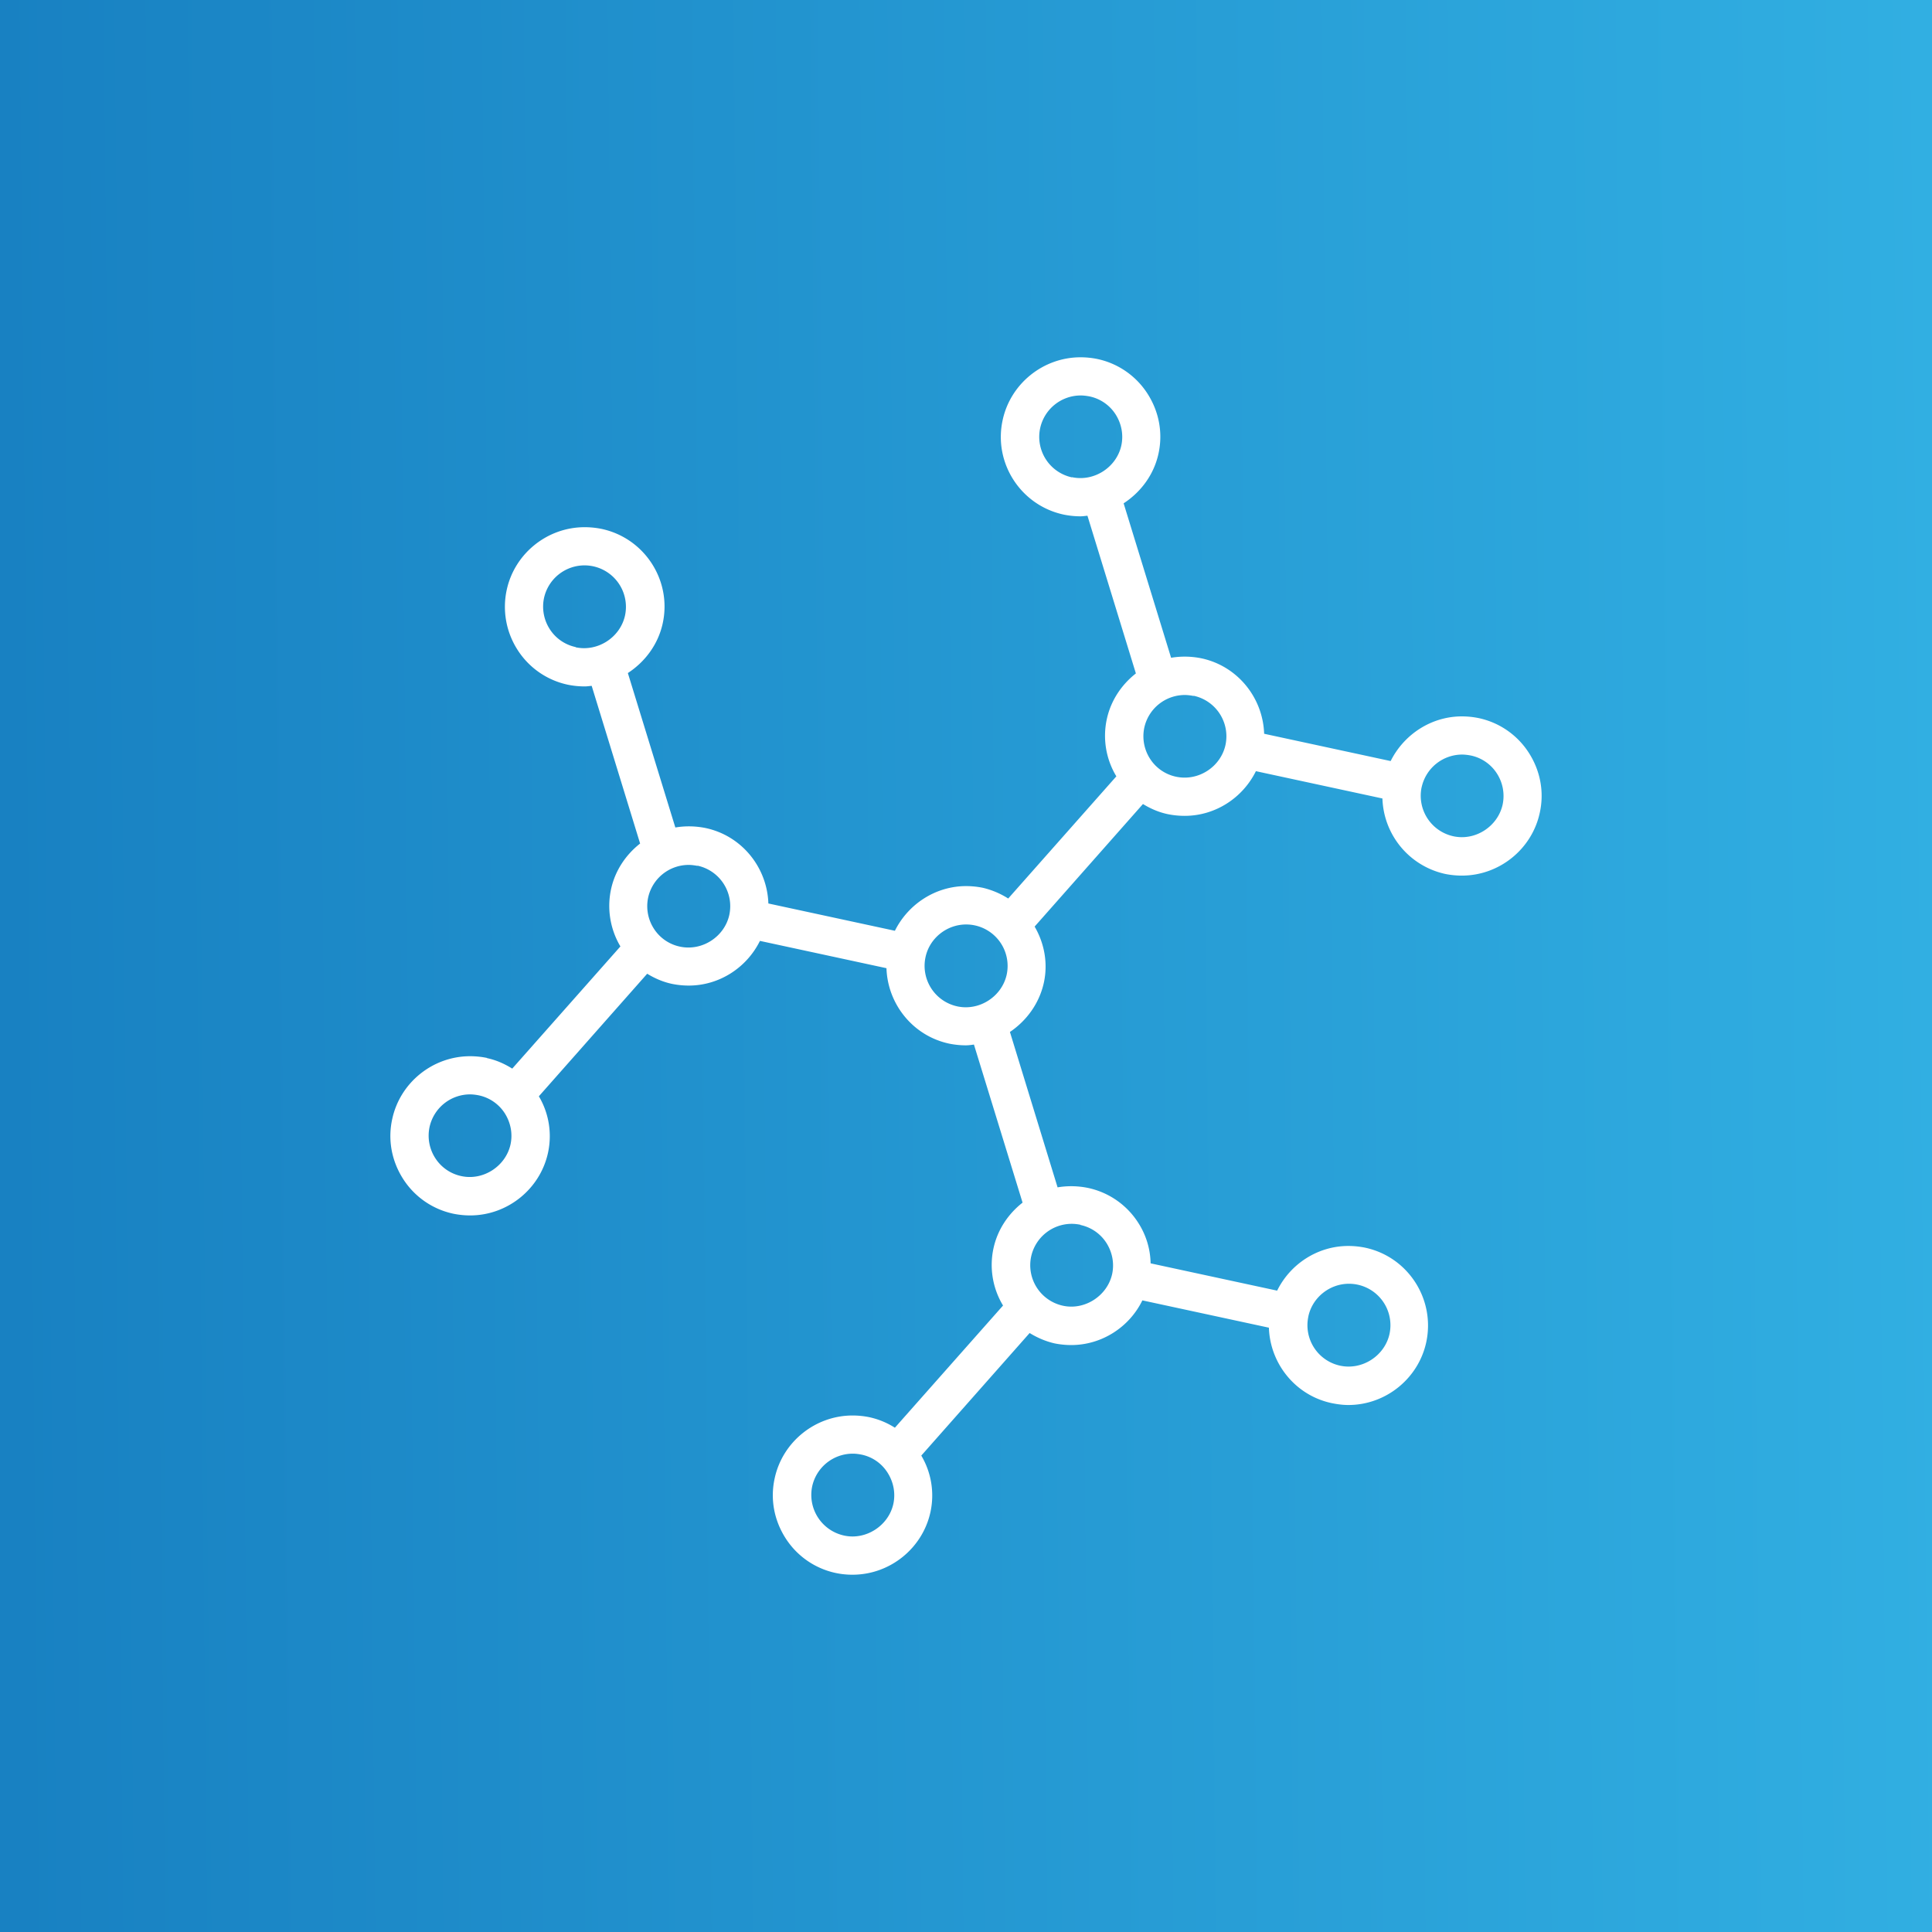 <svg xmlns="http://www.w3.org/2000/svg" width="146" height="146" fill="none"><rect width="100%" height="100%" fill="#333333" stroke="none"/><path fill="url(#a)" d="M0 0h146v146H0V0Z"/><path fill="#fff" d="M36.8 79.947a6.357 6.357 0 0 0-1.272-.13c-2.82 0-5.294 1.99-5.887 4.746-.348 1.573-.044 3.174.824 4.53a5.974 5.974 0 0 0 3.79 2.626c.42.086.853.13 1.273.13 2.82 0 5.294-1.991 5.887-4.747a5.907 5.907 0 0 0-.694-4.256l8.187-9.262c.564.346 1.186.62 1.866.765.42.087.854.13 1.273.13 2.315 0 4.383-1.356 5.381-3.376l9.562 2.063c.087 2.698 1.982 5.107 4.73 5.699.42.086.853.13 1.273.13.202 0 .405-.03.607-.058l3.675 11.945c-1.085.851-1.896 2.049-2.2 3.462a5.926 5.926 0 0 0 .724 4.314l-8.173 9.233a5.966 5.966 0 0 0-1.924-.793 6.321 6.321 0 0 0-1.273-.13c-2.82 0-5.294 1.991-5.887 4.746-.347 1.573-.043 3.174.825 4.53A5.971 5.971 0 0 0 64.428 119c2.821 0 5.295-1.991 5.888-4.746a5.908 5.908 0 0 0-.695-4.256l8.188-9.262c.564.346 1.186.62 1.866.779.42.086.853.13 1.273.13 2.314 0 4.397-1.357 5.38-3.376l9.562 2.063c.087 2.697 1.982 5.107 4.73 5.698.42.087.854.145 1.273.145 2.821 0 5.294-1.991 5.888-4.747.694-3.246-1.375-6.449-4.615-7.141a6.351 6.351 0 0 0-1.273-.13c-2.314 0-4.383 1.356-5.38 3.376l-9.562-2.063a5.851 5.851 0 0 0-.94-3.073 5.975 5.975 0 0 0-3.79-2.626 6.358 6.358 0 0 0-1.273-.13c-.347 0-.695.03-1.027.087L76.32 77.985c1.258-.852 2.213-2.15 2.56-3.708.333-1.515.029-3.015-.694-4.256l8.187-9.262c.564.346 1.186.62 1.866.764.42.087.853.13 1.287.13 2.315 0 4.383-1.356 5.382-3.376l9.561 2.063a6.037 6.037 0 0 0 4.73 5.7c.42.086.854.129 1.273.129 2.821 0 5.294-1.991 5.887-4.746.348-1.573.044-3.175-.824-4.53a5.975 5.975 0 0 0-3.79-2.626 6.351 6.351 0 0 0-1.273-.13c-2.314 0-4.383 1.37-5.381 3.376L95.53 55.45c-.087-2.698-1.982-5.107-4.73-5.699a6.357 6.357 0 0 0-1.273-.13c-.348 0-.695.03-1.028.087l-3.587-11.672c1.302-.85 2.286-2.163 2.633-3.75.347-1.573.043-3.174-.825-4.53a5.975 5.975 0 0 0-3.79-2.626 6.358 6.358 0 0 0-1.273-.13c-2.82 0-5.294 1.99-5.887 4.746-.709 3.247 1.374 6.45 4.615 7.142.419.086.853.13 1.272.13.174 0 .348-.03.521-.044l3.66 11.917c-1.085.851-1.895 2.049-2.199 3.462a5.927 5.927 0 0 0 .723 4.314L76.19 67.9a6.242 6.242 0 0 0-1.91-.808 6.358 6.358 0 0 0-1.273-.13c-2.314 0-4.383 1.37-5.38 3.376l-9.562-2.063c-.087-2.698-1.982-5.107-4.73-5.698a6.351 6.351 0 0 0-1.273-.13c-.347 0-.695.029-1.027.086l-3.588-11.671c1.302-.851 2.286-2.164 2.633-3.751.709-3.246-1.374-6.449-4.614-7.141a6.394 6.394 0 0 0-1.288-.13c-2.82 0-5.294 1.99-5.887 4.746a6.022 6.022 0 0 0 .824 4.53 5.974 5.974 0 0 0 3.79 2.626c.42.087.854.13 1.288.13.173 0 .347-.029.52-.043l3.66 11.916c-1.085.851-1.895 2.049-2.199 3.463a5.992 5.992 0 0 0 .71 4.313l-8.174 9.233c-.578-.36-1.215-.649-1.91-.793v-.014Zm30.71 33.701c-.361 1.644-2.068 2.755-3.717 2.394a3.144 3.144 0 0 1-2.416-3.722 3.142 3.142 0 0 1 3.067-2.467c.217 0 .448.029.665.073a3.056 3.056 0 0 1 1.968 1.37c.448.707.607 1.544.433 2.352Zm31.361-14.167c.304-1.429 1.606-2.468 3.067-2.468a3.133 3.133 0 0 1 3.066 3.795c-.361 1.644-2.054 2.755-3.732 2.395a3.126 3.126 0 0 1-2.401-3.708v-.014ZM81.643 92.57a3.089 3.089 0 0 1 1.967 1.356c.449.707.608 1.544.434 2.352-.361 1.644-2.068 2.755-3.717 2.395a3.133 3.133 0 0 1-2.402-3.723 3.142 3.142 0 0 1 3.067-2.466c.217 0 .448.028.665.072l-.014.014Zm-.636-56.495a3.133 3.133 0 0 1-2.402-3.723 3.141 3.141 0 0 1 3.067-2.467c.217 0 .448.03.665.072a3.089 3.089 0 0 1 1.968 1.357c.448.706.607 1.543.433 2.351-.361 1.645-2.053 2.756-3.731 2.395v.014ZM43.513 48.9a3.09 3.09 0 0 1-1.968-1.356 3.143 3.143 0 0 1-.434-2.352 3.137 3.137 0 0 1 3.053-2.467 3.133 3.133 0 0 1 3.067 3.794c-.362 1.645-2.055 2.756-3.733 2.395l.015-.014ZM38.58 86.482c-.362 1.645-2.054 2.755-3.718 2.395a3.09 3.09 0 0 1-1.967-1.356 3.132 3.132 0 0 1-.434-2.352 3.138 3.138 0 0 1 3.052-2.467c.217 0 .449.029.666.072a3.089 3.089 0 0 1 1.967 1.356c.448.707.608 1.544.434 2.352Zm68.854-26.993a3.139 3.139 0 0 1 3.053-2.467c.217 0 .448.03.665.072a3.088 3.088 0 0 1 1.967 1.356 3.14 3.14 0 0 1 .434 2.352c-.361 1.645-2.054 2.756-3.717 2.395a3.133 3.133 0 0 1-2.402-3.722v.014Zm-17.228-6.91a3.133 3.133 0 0 1 2.402 3.722c-.362 1.645-2.04 2.755-3.732 2.395a3.088 3.088 0 0 1-1.968-1.356 3.144 3.144 0 0 1-.434-2.352 3.138 3.138 0 0 1 3.052-2.467c.218 0 .449.029.666.072l.014-.014Zm-20.265 19.75c.303-1.428 1.605-2.467 3.066-2.467a3.133 3.133 0 0 1 3.067 3.794c-.362 1.645-2.054 2.756-3.732 2.395a3.133 3.133 0 0 1-2.401-3.722Zm-17.228-6.91a3.133 3.133 0 0 1 2.4 3.722c-.36 1.644-2.053 2.755-3.731 2.395a3.089 3.089 0 0 1-1.968-1.356 3.144 3.144 0 0 1-.434-2.352 3.138 3.138 0 0 1 3.053-2.467c.217 0 .448.029.665.072l.015-.014Z"/><defs><linearGradient id="a" x1=".5" x2="146.5" y1="59.5" y2="58" gradientUnits="userSpaceOnUse"><stop stop-color="#1881C2"/><stop offset="1" stop-color="#31AFE2"/></linearGradient></defs></svg>